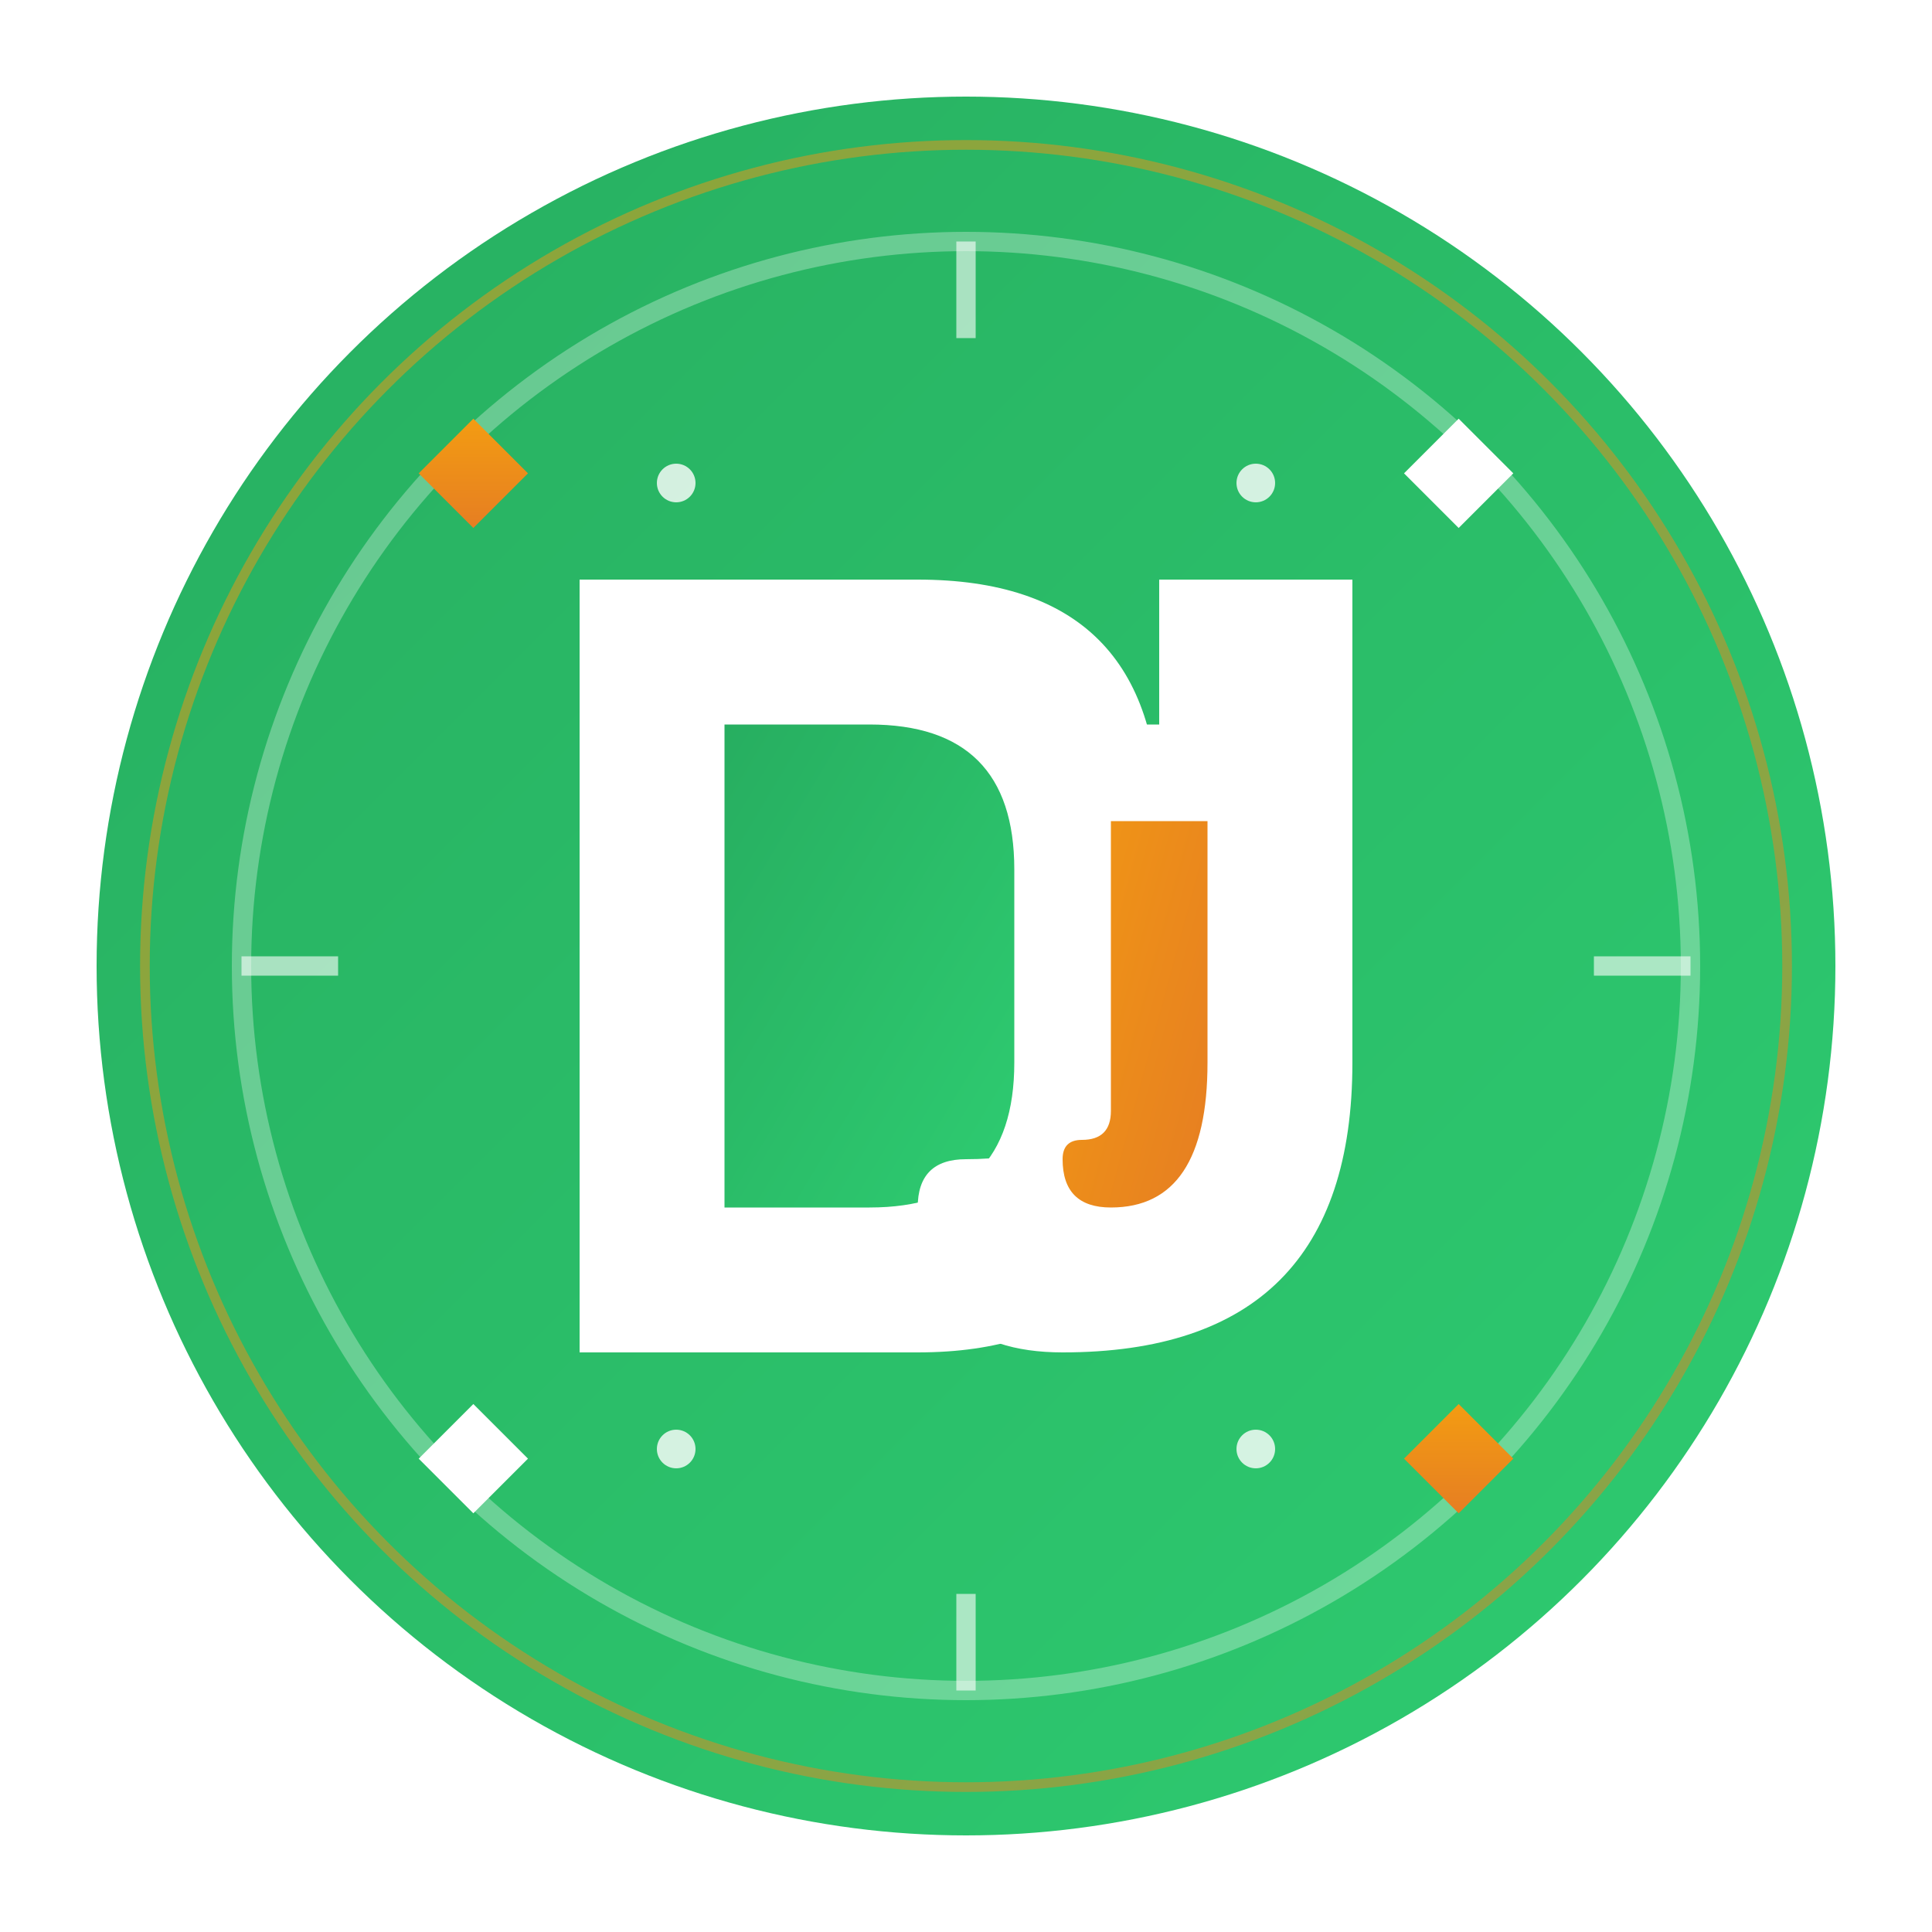 <svg width="200" height="200" viewBox="0 0 200 200" xmlns="http://www.w3.org/2000/svg">
  <defs>
    <!-- Logo gradient -->
    <linearGradient id="logoGradient" x1="0%" y1="0%" x2="100%" y2="100%">
      <stop offset="0%" style="stop-color:#27ae60"/>
      <stop offset="100%" style="stop-color:#2ecc71"/>
    </linearGradient>
    
    <!-- Accent gradient -->
    <linearGradient id="accentGradient" x1="0%" y1="0%" x2="100%" y2="100%">
      <stop offset="0%" style="stop-color:#f39c12"/>
      <stop offset="100%" style="stop-color:#e67e22"/>
    </linearGradient>
    
    <!-- Shadow filter -->
    <filter id="shadow" x="-20%" y="-20%" width="140%" height="140%">
      <feDropShadow dx="2" dy="4" stdDeviation="3" flood-color="#2c3e50" flood-opacity="0.2"/>
    </filter>
  </defs>
  
  <!-- Main logo circle background -->
  <circle cx="100" cy="100" r="90" fill="url(#logoGradient)" filter="url(#shadow)"/>
  
  <!-- Inner circle for depth -->
  <circle cx="100" cy="100" r="75" fill="none" stroke="white" stroke-width="2" opacity="0.3"/>
  
  <!-- Central design element - stylized "D" and "J" combination -->
  <!-- Letter "D" part -->
  <path d="M 60 60 L 60 140 L 95 140 Q 120 140 120 115 L 120 85 Q 120 60 95 60 Z" fill="white"/>
  <path d="M 75 75 L 75 125 L 90 125 Q 105 125 105 110 L 105 90 Q 105 75 90 75 Z" fill="url(#logoGradient)"/>
  
  <!-- Letter "J" part -->
  <path d="M 120 60 L 140 60 L 140 110 Q 140 140 110 140 Q 95 140 95 125 Q 95 120 100 120 Q 110 120 110 115 L 110 75 L 120 75 Z" fill="white"/>
  <path d="M 125 70 L 125 110 Q 125 125 115 125 Q 110 125 110 120 Q 110 118 112 118 Q 115 118 115 115 L 115 85 L 125 85 Z" fill="url(#accentGradient)"/>
  
  <!-- Geometric accent elements -->
  <rect x="45" y="45" width="8" height="8" fill="url(#accentGradient)" transform="rotate(45 49 49)"/>
  <rect x="147" y="45" width="8" height="8" fill="white" transform="rotate(45 151 49)"/>
  <rect x="45" y="147" width="8" height="8" fill="white" transform="rotate(45 49 151)"/>
  <rect x="147" y="147" width="8" height="8" fill="url(#accentGradient)" transform="rotate(45 151 151)"/>
  
  <!-- Swiss cross inspiration - subtle -->
  <line x1="100" y1="25" x2="100" y2="35" stroke="white" stroke-width="2" opacity="0.6"/>
  <line x1="100" y1="165" x2="100" y2="175" stroke="white" stroke-width="2" opacity="0.6"/>
  <line x1="25" y1="100" x2="35" y2="100" stroke="white" stroke-width="2" opacity="0.6"/>
  <line x1="165" y1="100" x2="175" y2="100" stroke="white" stroke-width="2" opacity="0.6"/>
  
  <!-- Outer ring detail -->
  <circle cx="100" cy="100" r="85" fill="none" stroke="url(#accentGradient)" stroke-width="1" opacity="0.5"/>
  
  <!-- Small design dots for Swiss precision -->
  <circle cx="70" cy="50" r="2" fill="white" opacity="0.8"/>
  <circle cx="130" cy="50" r="2" fill="white" opacity="0.8"/>
  <circle cx="70" cy="150" r="2" fill="white" opacity="0.8"/>
  <circle cx="130" cy="150" r="2" fill="white" opacity="0.8"/>
</svg>
